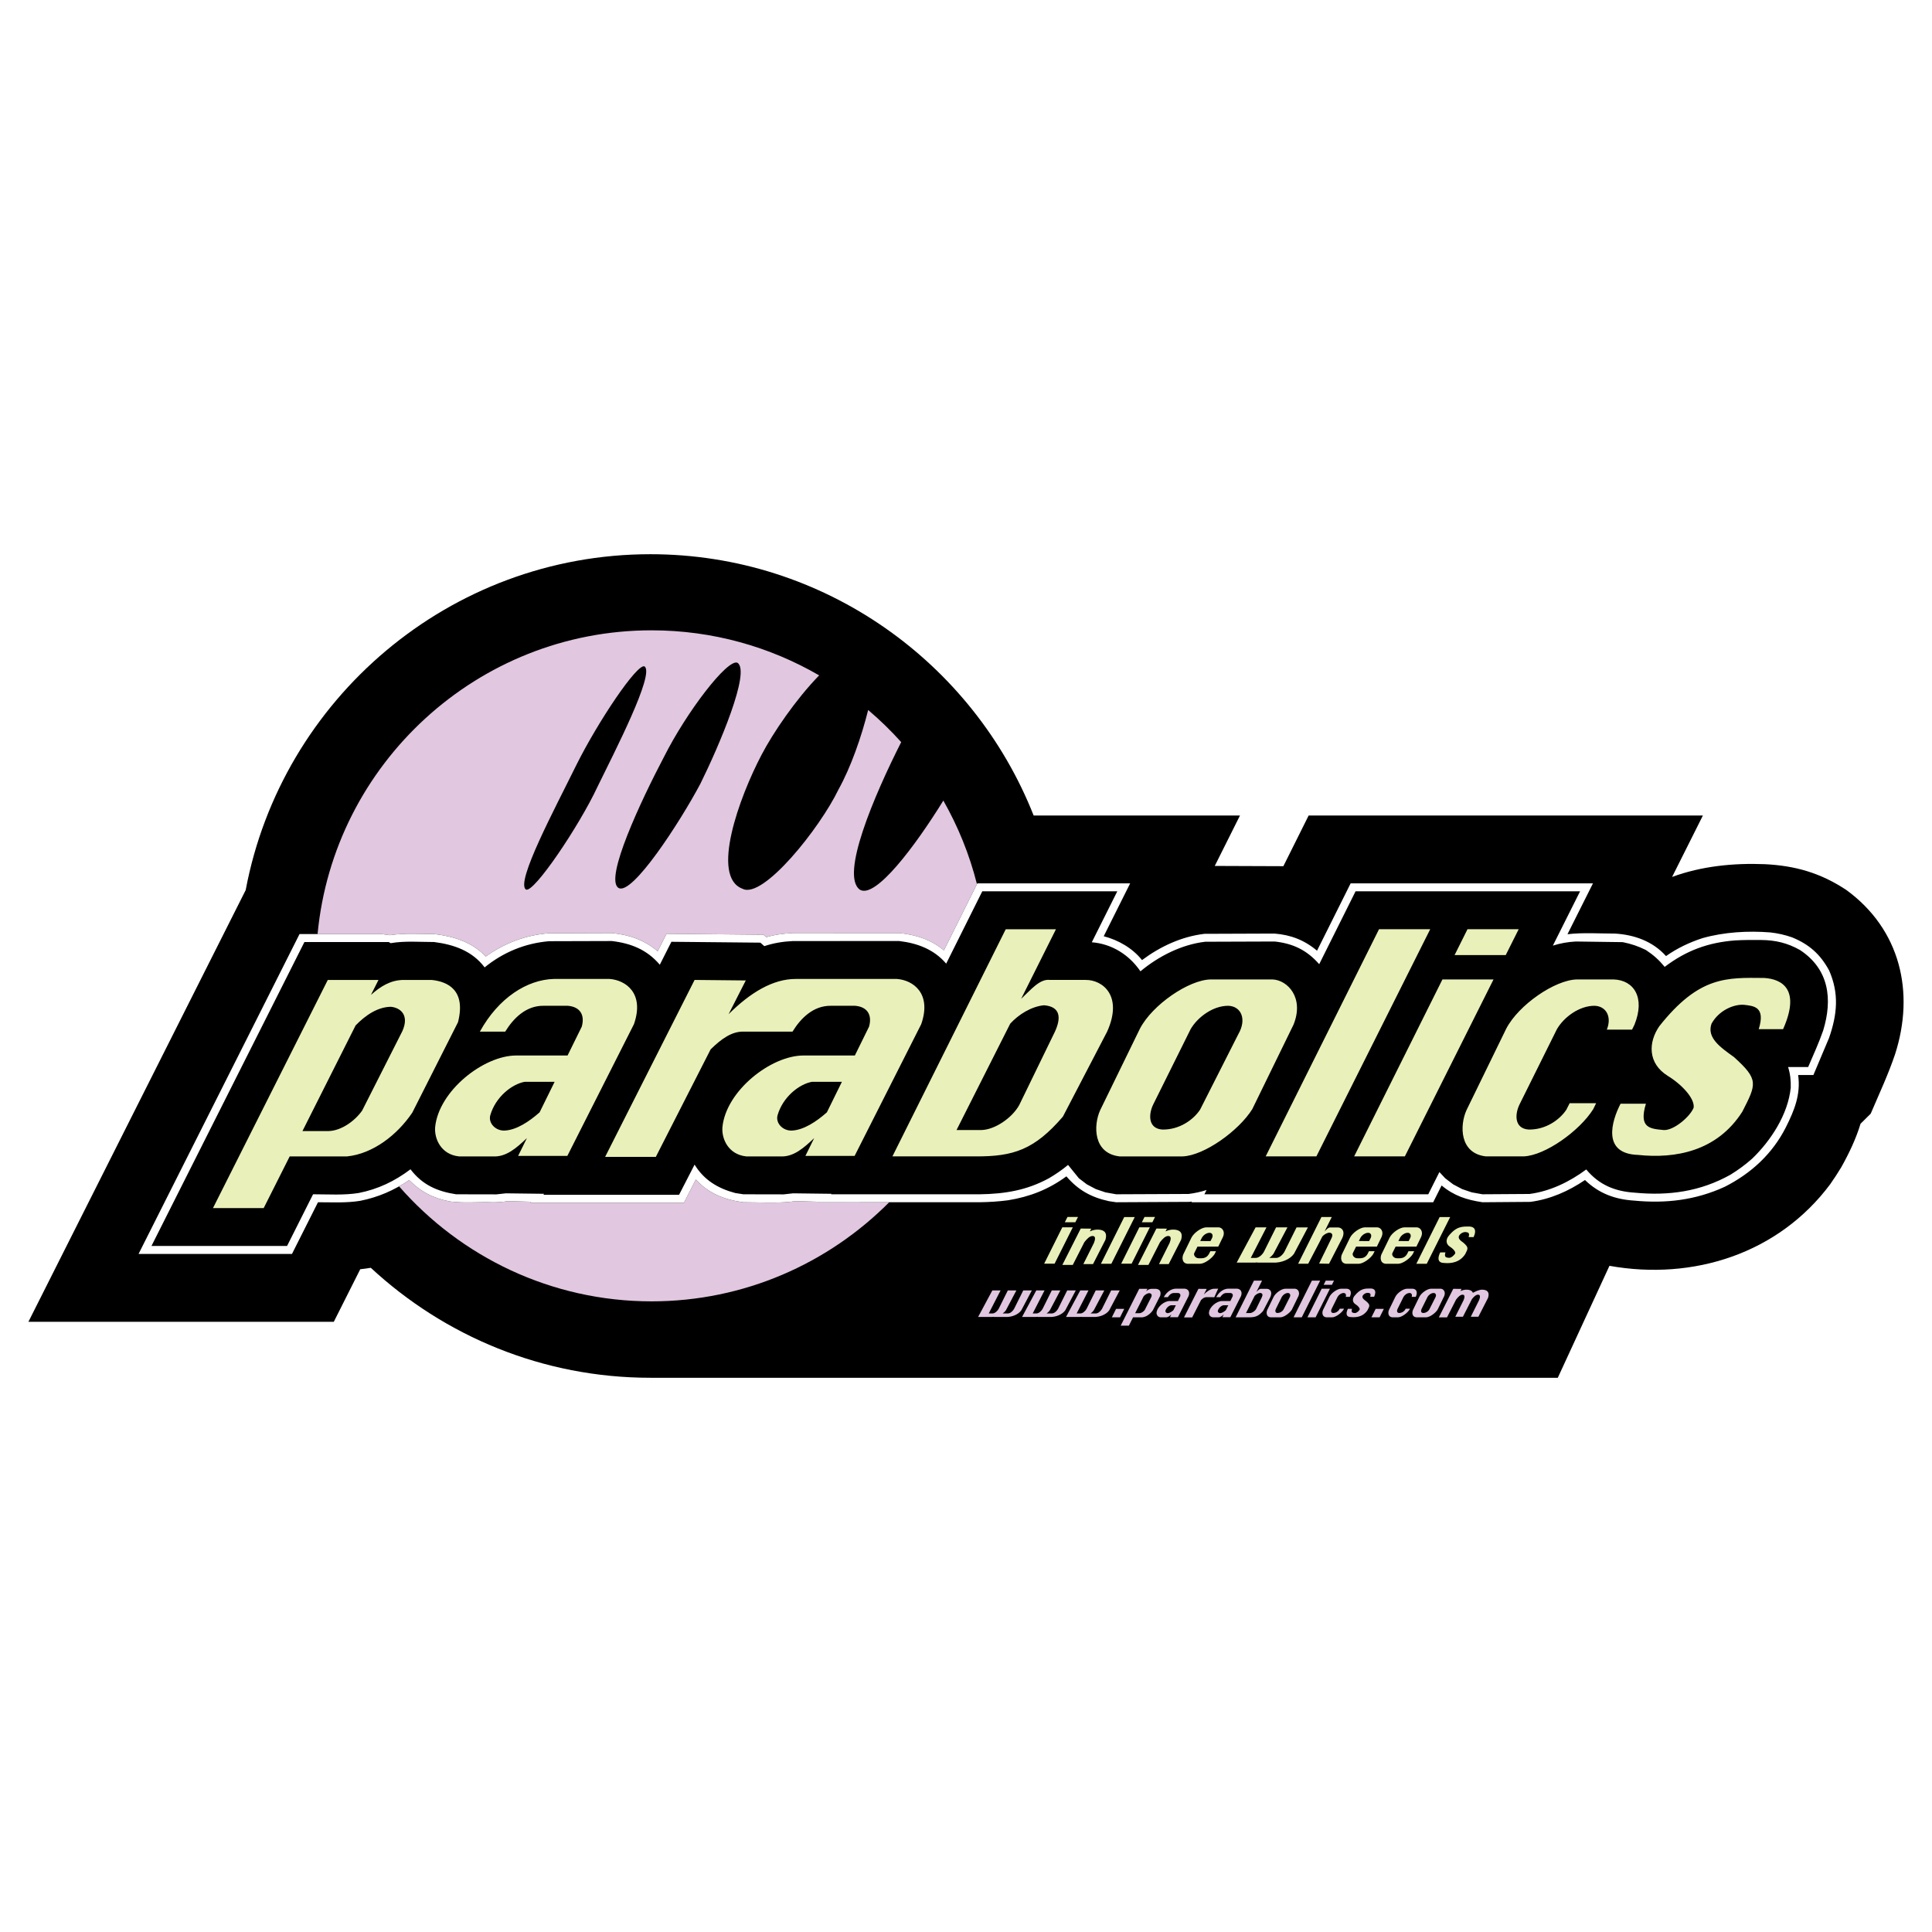 <?xml version="1.0" encoding="utf-8"?>
<!-- Generator: Adobe Illustrator 13.0.0, SVG Export Plug-In . SVG Version: 6.00 Build 14948)  -->
<!DOCTYPE svg PUBLIC "-//W3C//DTD SVG 1.0//EN" "http://www.w3.org/TR/2001/REC-SVG-20010904/DTD/svg10.dtd">
<svg version="1.0" id="Layer_1" xmlns="http://www.w3.org/2000/svg" xmlns:xlink="http://www.w3.org/1999/xlink" x="0px" y="0px"
	 width="192.756px" height="192.756px" viewBox="0 0 192.756 192.756" enable-background="new 0 0 192.756 192.756"
	 xml:space="preserve">
<g>
	<polygon fill-rule="evenodd" clip-rule="evenodd" fill="#FFFFFF" points="0,0 192.756,0 192.756,192.756 0,192.756 0,0 	"/>
	<path fill-rule="evenodd" clip-rule="evenodd" d="M183.701,116.459c0.781-1.393,1.458-2.812,1.927-4.344l1.014-1.006
		c0.832-1.955,1.743-3.893,2.423-5.908c2.004-6.197,0.537-12.482-4.864-16.413c-2.579-1.705-5.101-2.42-8.134-2.569
		c-3.118-0.123-6.299,0.191-9.241,1.273l3.072-6.129h-39.334l-2.522,5.057l-6.845-0.026l2.516-5.031h-20.586
		C97.11,66.124,82.225,55.294,64.891,55.294c-20.041,0-36.806,14.478-40.378,33.509L2.834,131.877h30.468l2.64-5.246
		c0.353-0.035,0.704-0.084,1.052-0.143c7.335,6.803,17.144,10.973,27.896,10.973h90.531l5.154-11.17
		c8.349,1.494,16.855-1.211,22.026-8.143C182.99,117.594,183.351,117.037,183.701,116.459L183.701,116.459z"/>
	<path fill-rule="evenodd" clip-rule="evenodd" fill="#E1C7E0" d="M65.005,62.887c6.084,0,11.797,1.638,16.722,4.495
		c-2.315,2.376-4.597,5.718-5.745,7.925c-2.228,4.234-5.115,12.182-1.897,13.365c2.035,1.072,7.7-6.022,9.57-9.9
		c1.23-2.211,2.291-5.245,2.962-7.936c1.17,0.993,2.271,2.063,3.296,3.205c-2.697,5.326-6.119,13.34-4.111,14.731
		c1.558,0.904,5.506-4.35,8.316-8.898c1.472,2.586,2.61,5.385,3.354,8.339l-3.297,6.61c-1.276-1.083-2.836-1.574-4.477-1.729
		l-10.642,0.004c-0.875,0.044-1.768,0.154-2.608,0.411l-0.28-0.25L66.5,93.165l-0.883,1.746c-1.339-1.137-2.853-1.654-4.581-1.818
		l-6.316,0.02c-2.315,0.198-4.363,0.974-6.254,2.321c-1.352-1.44-3.234-2.023-5.135-2.242c-1.464,0-2.974-0.115-4.429,0.114
		l-0.826-0.114h-6.392C33.289,76.232,47.637,62.887,65.005,62.887L65.005,62.887z M88.718,119.947
		c-6.069,6.102-14.462,9.889-23.712,9.889c-10.027,0-19.047-4.449-25.191-11.473c0.34-0.191,0.675-0.4,1.008-0.627
		c1.172,1.191,2.465,1.838,4.104,2.139c1.417,0.182,2.859,0.02,4.285,0.08c0.48-0.004,0.952-0.027,1.424-0.119l2.348,0.062
		l-0.05,0.1h15.303l1.187-2.328c1.25,1.41,2.916,2.043,4.741,2.279c1.549,0,3.169,0.107,4.721-0.049l0.413-0.064l2.367,0.062
		l-0.025,0.051L88.718,119.947L88.718,119.947z M64.305,66.488c-0.717-0.344-4.632,5.479-6.823,9.879
		c-2.069,4.214-6.061,11.645-5.012,12.379c0.759,0.436,5.355-6.403,7.136-10.237C61.323,74.995,65.344,67.209,64.305,66.488
		L64.305,66.488z M73.567,66.12c-1.001-0.397-5.06,4.899-7.326,9.405c-2.248,4.267-5.972,12.171-4.531,13.064
		c1.352,0.805,6.131-6.561,8.167-10.395C71.723,74.468,74.938,66.946,73.567,66.12L73.567,66.12z"/>
	<path fill-rule="evenodd" clip-rule="evenodd" fill="#FFFFFF" d="M40.955,116.66c1.184,1.555,2.656,2.199,4.547,2.494l4.026,0.008
		l0.938-0.104l3.807,0.047l-0.05,0.1H67.75l1.548-3.01c0.952,1.549,2.33,2.371,4.053,2.832l0.813,0.127l4.026,0.008l0.938-0.104
		l3.819,0.047l-0.025,0.049h14.824c2.501-0.037,4.683-0.391,6.906-1.6c0.675-0.396,1.305-0.828,1.908-1.33l1.079,1.33l0.797,0.609
		l0.896,0.473l0.954,0.324l1.071,0.193l7.229-0.031c0.616-0.082,1.199-0.201,1.791-0.396l-0.214,0.428h22.335l1.112-2.219
		l0.576,0.619l0.797,0.609l0.896,0.473l0.954,0.324l1.071,0.193l4.699-0.031c2.065-0.273,3.993-1.211,5.657-2.445
		c1.289,1.549,2.878,2.195,4.861,2.318c3.376,0.322,6.531-0.117,9.521-1.791c0.79-0.484,1.479-0.996,2.175-1.609
		c1.872-1.805,3.581-4.424,3.846-7.088c0.017-0.725-0.046-1.354-0.265-2.047h2.001c0.514-1.207,1.067-2.402,1.498-3.643
		c0.956-3.133,0.597-6.12-2.319-8.038c-1.249-0.703-2.448-0.982-3.873-0.996c-0.868-0.009-1.73-0.007-2.597,0.042
		c-2.689,0.21-4.863,1.004-7.022,2.64c-0.593-0.716-1.098-1.164-1.87-1.681c-0.801-0.391-1.444-0.609-2.317-0.786l-4.682-0.064
		c-0.797,0.044-1.529,0.17-2.288,0.411l2.716-5.419h-22.4l-3.628,7.271c-1.236-1.404-2.584-2.054-4.431-2.263l-6.946,0.024
		c-2.36,0.277-4.642,1.442-6.459,2.95c-1.119-1.645-2.848-2.74-4.852-2.898l2.543-5.084h-13.47l-3.601,7.217
		c-1.219-1.431-2.881-2.045-4.697-2.258l-10.621,0.004c-0.97,0.048-1.907,0.2-2.829,0.507l-0.392-0.348l-8.877-0.086l-1.156,2.288
		c-1.278-1.5-2.875-2.14-4.788-2.364l-6.269,0.018c-2.389,0.204-4.559,1.1-6.42,2.611c-1.25-1.652-3.071-2.276-5.042-2.53
		c-1.422,0-2.923-0.13-4.333,0.114l-0.196-0.114h-8.408l-15.262,30.326H28.64l2.595-5.158c1.515,0,3.054,0.113,4.551-0.127
		C37.724,118.643,39.384,117.846,40.955,116.66L40.955,116.66z M166.217,95.388c-1.313-1.474-3.167-2.132-5.093-2.245
		c-1.56,0-3.187-0.118-4.737,0.065l2.543-5.074h-24.177l-3.352,6.718c-1.26-1.061-2.612-1.581-4.25-1.71l-6.981,0.026
		c-2.277,0.269-4.4,1.255-6.23,2.62c-0.943-1.188-2.366-2.003-3.822-2.379l2.638-5.276H97.511l-3.336,6.688
		c-1.276-1.083-2.836-1.574-4.477-1.729l-10.642,0.004c-0.875,0.044-1.768,0.154-2.608,0.411l-0.28-0.25L66.5,93.165l-0.883,1.746
		c-1.339-1.137-2.853-1.654-4.581-1.818l-6.316,0.02c-2.315,0.198-4.363,0.974-6.254,2.321c-1.352-1.44-3.234-2.023-5.135-2.242
		c-1.464,0-2.974-0.115-4.429,0.114l-0.826-0.114h-8.191l-16.061,31.913h15.307l2.595-5.156c1.413,0,2.81,0.084,4.205-0.141
		c1.803-0.359,3.375-1.041,4.894-2.072c1.172,1.191,2.465,1.838,4.104,2.139c1.417,0.182,2.859,0.02,4.285,0.08
		c0.48-0.004,0.952-0.027,1.424-0.119l2.348,0.062l-0.05,0.1h15.303l1.187-2.328c1.25,1.41,2.916,2.043,4.741,2.279
		c1.549,0,3.169,0.107,4.721-0.049l0.413-0.064l2.367,0.062l-0.025,0.051l16.111-0.002c0.95-0.014,1.876-0.07,2.817-0.195
		c2.17-0.35,4.045-1.08,5.823-2.387c1.188,1.383,2.475,2.09,4.246,2.477l0.726,0.107l7.303-0.037l0.249-0.033l-0.034,0.07h24.107
		l0.839-1.674c1.24,1.035,2.509,1.441,4.083,1.674l4.773-0.037c1.993-0.264,3.791-1.061,5.448-2.18
		c1.4,1.35,3.008,1.936,4.927,2.055c3.152,0.303,6.109-0.049,9.007-1.375c2.631-1.332,4.759-3.285,6.103-5.932
		c0.847-1.688,1.505-3.283,1.229-5.227h1.524l1.561-3.699c0.811-2.334,1.021-4.402,0.012-6.72c-0.885-1.632-1.996-2.615-3.706-3.315
		c-0.722-0.25-1.401-0.403-2.159-0.49c-2.23-0.178-4.628-0.039-6.779,0.571C168.533,94.031,167.354,94.594,166.217,95.388
		L166.217,95.388z"/>
	<path fill-rule="evenodd" clip-rule="evenodd" fill="#EAF0B9" d="M32.704,97.768l-11.455,22.762h5.06l2.595-5.156h5.733
		c2.562-0.266,4.976-2.117,6.496-4.363l4.562-9.025c0.81-3.191-1.008-4.051-2.628-4.217h-2.876c-1.228,0.033-2.208,0.623-3.18,1.492
		l0.75-1.492H32.704L32.704,97.768z M35.478,102.309c0.991-1.025,2.213-1.85,3.524-1.861c0.975,0.098,1.851,0.842,1.141,2.43
		l-4.017,7.934c-0.76,1.074-2.116,2-3.323,2.033h-2.626L35.478,102.309L35.478,102.309z M55.334,107.934h-2.993
		c-1.272,0.232-2.893,1.506-3.421,3.322c-0.231,0.795,0.529,1.588,1.438,1.539c1.147-0.053,2.414-0.871,3.479-1.818L55.334,107.934
		L55.334,107.934z M56.627,105.307h-5.129c-3.24,0-7.719,3.52-8.083,7.141c-0.099,1.174,0.595,2.744,2.38,2.926h3.372
		c1.345,0.088,2.399-0.877,3.403-1.826l-0.875,1.775h4.91l6.645-13.141c1.074-3.09-0.827-4.396-2.43-4.512h-5.554
		c-2.662,0.066-5.521,1.867-7.389,5.256h2.529c0.81-1.322,2.066-2.596,3.818-2.578h2.43c1.207,0.1,1.719,0.893,1.389,2.082
		L56.627,105.307L56.627,105.307z M69.3,97.768l-8.926,17.654h5.058l5.468-10.725c1.086-1.072,2.129-1.793,3.259-1.771h2.38h1.141
		h1.389c0.81-1.322,2.065-2.596,3.818-2.578h2.43c1.207,0.1,1.719,0.893,1.389,2.082l-1.417,2.877H80.16
		c-3.24,0-7.719,3.52-8.083,7.141c-0.099,1.174,0.595,2.744,2.38,2.926h3.372c1.346,0.088,2.4-0.877,3.403-1.826l-0.875,1.775h4.909
		l6.645-13.141c1.074-3.09-0.827-4.396-2.43-4.512H85.02h-1.091h-4.512c-2.301-0.014-4.57,1.369-6.727,3.518l1.718-3.369
		L69.3,97.768L69.3,97.768z M83.996,107.934h-2.993c-1.273,0.232-2.893,1.506-3.422,3.322c-0.231,0.795,0.529,1.588,1.438,1.539
		c1.147-0.053,2.414-0.871,3.479-1.818L83.996,107.934L83.996,107.934z M100.342,92.71l-11.305,22.663h8.331
		c3.736,0.016,5.834-0.662,8.677-3.967l4.414-8.48c1.619-3.604-0.479-5.174-2.133-5.158h-3.57c-1.024-0.131-1.9,0.977-2.876,1.885
		l3.472-6.942H100.342L100.342,92.71z M120.773,97.719h6.198c1.487,0.066,3.174,1.818,2.083,4.514l-4.116,8.43
		c-1.355,2.164-4.793,4.629-6.942,4.711h-6.298c-2.628-0.299-2.628-3.074-1.934-4.611l3.967-8.133
		C114.972,100.248,118.592,97.768,120.773,97.719L120.773,97.719z M118.79,102.678l-3.72,7.488c-0.495,0.992-0.545,2.43,0.893,2.529
		c1.703,0.033,3.107-0.977,3.769-1.984l3.818-7.537c0.86-1.488,0.281-2.777-0.991-2.826
		C121.055,100.33,119.5,101.455,118.79,102.678L118.79,102.678z M137.584,92.71l-11.307,22.663h5.059l11.355-22.663H137.584
		L137.584,92.71z M146.411,92.71l-1.287,2.579h5.103l1.292-2.579H146.411L146.411,92.71z M143.912,97.719l-8.808,17.654h5.059
		l8.846-17.654H143.912L143.912,97.719z M157.32,97.719h3.669c2.033,0.066,3.174,1.818,2.083,4.514l-0.242,0.494h-2.516
		c0.517-1.289-0.065-2.334-1.209-2.379c-1.505-0.018-3.059,1.107-3.769,2.33l-3.72,7.488c-0.496,0.992-0.545,2.43,0.893,2.529
		c1.703,0.033,3.107-0.977,3.769-1.984l0.327-0.645h2.642l-0.291,0.596c-1.355,2.164-4.793,4.629-6.942,4.711h-3.769
		c-2.628-0.299-2.628-3.074-1.934-4.611l3.967-8.133C151.519,100.248,155.139,97.768,157.32,97.719L157.32,97.719z M175.47,102.678
		h2.43c1.752-3.934-0.066-4.992-1.884-5.107c-3.736-0.033-6.48-0.215-10.464,4.811c-1.107,1.604-1.174,3.703,0.843,4.959
		c1.405,0.859,2.711,2.264,2.579,3.174c-0.348,0.893-1.983,2.281-2.976,2.23c-1.339-0.133-2.529-0.166-1.785-2.627h-2.529
		c-0.909,1.752-1.867,4.99,1.735,5.107c3.72,0.396,7.886-0.348,10.414-4.314c1.405-2.762,1.67-3.191-0.843-5.455
		c-1.339-0.959-2.728-1.918-2.231-3.322c0.728-1.322,2.198-1.951,3.223-1.885C174.974,100.363,176.164,100.43,175.47,102.678
		L175.47,102.678z M100.789,102.133l-5.355,10.611h2.479c1.355-0.033,3.058-1.207,3.769-2.479l3.57-7.34
		c0.628-1.371,0.562-2.496-1.091-2.629C102.889,100.414,101.615,101.223,100.789,102.133L100.789,102.133z"/>
	<path fill-rule="evenodd" clip-rule="evenodd" fill="#EAF0B9" d="M125.269,122.457l-1.884,3.514h1.566
		c0.168,0.008,0.335,0,0.5-0.021l-0.022,0.021h1.565c0.862,0.043,1.724-0.332,2.107-0.883l1.389-2.631h-1.134l-1.214,2.439
		c-0.159,0.283-0.479,0.598-0.813,0.609h-0.698c0.173-0.121,0.318-0.262,0.426-0.418l1.39-2.631h-1.134l-1.214,2.439
		c-0.159,0.283-0.479,0.598-0.814,0.609h-0.496l1.566-3.049H125.269L125.269,122.457z M108.877,122.582l-1.051-0.01l-1.835,3.629
		h1.04l1.154-2.266c0.252-0.324,0.536-0.629,0.83-0.619c0.315-0.006,0.267,0.352,0.127,0.691l-1.057,2.113h0.966l1.238-2.422
		c0.243-0.832-0.261-0.99-0.691-1.02c-0.355-0.018-0.615,0.068-0.862,0.178L108.877,122.582L108.877,122.582z M116.425,122.582
		l-1.05-0.01l-1.836,3.629h1.04l1.155-2.266c0.252-0.324,0.535-0.629,0.83-0.619c0.315-0.006,0.267,0.352,0.127,0.691l-1.057,2.113
		h0.966l1.238-2.422c0.242-0.832-0.261-0.99-0.692-1.02c-0.354-0.018-0.614,0.068-0.861,0.178L116.425,122.582L116.425,122.582z
		 M131.932,123.359l-0.322,0.639h-0.001l-1.091,2.084h-1.003l2.325-4.66h1.03l-0.714,1.428c0.2-0.188,0.38-0.414,0.591-0.387h0.734
		c0.34-0.004,0.771,0.318,0.438,1.059l-1.322,2.564l-0.988-0.02l0.489-1.008c0.006-0.01,0.011-0.018,0.017-0.027l0.734-1.51
		c0.129-0.281,0.115-0.512-0.225-0.539C132.363,123.006,132.102,123.172,131.932,123.359L131.932,123.359z M140.544,123.818
		l0.123-0.242c0.176-0.305,0.058-0.57-0.204-0.58c-0.31-0.004-0.629,0.227-0.775,0.479l-0.171,0.344H140.544L140.544,123.818z
		 M140.096,122.455h1.274c0.306,0.014,0.652,0.373,0.429,0.928l-0.485,0.994h-0.13h-0.922h-1.021l-0.317,0.637
		c-0.102,0.205,0.111,0.5,0.407,0.521c0.35,0.006,0.767,0.057,1.047-0.408l0.147-0.291h0.565l-0.138,0.281
		c-0.278,0.445-0.985,0.951-1.428,0.969h-1.295c-0.54-0.062-0.54-0.633-0.397-0.949l0.815-1.672
		C138.902,122.975,139.646,122.465,140.096,122.455L140.096,122.455z M120.774,123.818l0.123-0.242
		c0.177-0.305,0.058-0.57-0.204-0.58c-0.309-0.004-0.629,0.227-0.774,0.479l-0.172,0.344H120.774L120.774,123.818z M120.326,122.455
		h1.275c0.306,0.014,0.652,0.373,0.428,0.928l-0.484,0.994h-0.131h-0.922h-1.021l-0.316,0.637c-0.103,0.205,0.111,0.5,0.406,0.521
		c0.351,0.006,0.768,0.057,1.047-0.408l0.147-0.291h0.565l-0.137,0.281c-0.279,0.445-0.986,0.951-1.428,0.969h-1.295
		c-0.541-0.062-0.541-0.633-0.397-0.949l0.815-1.672C119.134,122.975,119.878,122.465,120.326,122.455L120.326,122.455z
		 M136.6,123.818l0.123-0.242c0.177-0.305,0.058-0.57-0.204-0.58c-0.31-0.004-0.629,0.227-0.775,0.479l-0.171,0.344H136.6
		L136.6,123.818z M136.151,122.455h1.274c0.306,0.014,0.652,0.373,0.428,0.928l-0.484,0.994h-0.13h-0.922h-1.021l-0.317,0.637
		c-0.102,0.205,0.111,0.5,0.407,0.521c0.351,0.006,0.767,0.057,1.047-0.408l0.147-0.291h0.565l-0.138,0.281
		c-0.278,0.445-0.985,0.951-1.428,0.969h-1.295c-0.54-0.062-0.54-0.633-0.397-0.949l0.815-1.672
		C134.958,122.975,135.702,122.465,136.151,122.455L136.151,122.455z M143.634,121.426l-2.325,4.66h1.041l2.334-4.66H143.634
		L143.634,121.426z M112.164,121.426l-2.324,4.66h1.04l2.335-4.66H112.164L112.164,121.426z M114.187,121.418l-0.265,0.529h1.049
		l0.267-0.529H114.187L114.187,121.418z M113.673,122.447l-1.812,3.631h1.041l1.818-3.631H113.673L113.673,122.447z
		 M106.502,121.418l-0.265,0.529h1.049l0.266-0.529H106.502L106.502,121.418z M105.987,122.447l-1.811,3.631h1.041l1.818-3.631
		H105.987L105.987,122.447z M146.526,123.424h0.499c0.36-0.809-0.014-1.027-0.387-1.051c-0.769-0.006-1.333-0.043-2.152,0.99
		c-0.228,0.33-0.241,0.76,0.174,1.02c0.289,0.176,0.558,0.465,0.53,0.652c-0.071,0.184-0.408,0.469-0.612,0.459
		c-0.275-0.027-0.52-0.035-0.366-0.541h-0.521c-0.188,0.361-0.384,1.027,0.356,1.051c0.766,0.082,1.621-0.072,2.142-0.887
		c0.289-0.568,0.344-0.656-0.173-1.123c-0.275-0.197-0.561-0.395-0.459-0.682c0.149-0.273,0.452-0.402,0.662-0.389
		C146.424,122.947,146.669,122.961,146.526,123.424L146.526,123.424z"/>
	<path fill-rule="evenodd" clip-rule="evenodd" fill="#E1C7E0" d="M99.006,128.744l-1.421,2.65h1.182
		c0.126,0.006,0.253,0,0.377-0.018l-0.017,0.018h1.181c0.65,0.031,1.301-0.25,1.589-0.666l1.048-1.984h-0.855l-0.915,1.84
		c-0.12,0.213-0.361,0.451-0.614,0.459h-0.526c0.13-0.092,0.24-0.197,0.322-0.314l1.047-1.984h-0.854l-0.915,1.84
		c-0.121,0.213-0.361,0.451-0.614,0.459h-0.375l1.182-2.299H99.006L99.006,128.744z M103.392,128.744l-1.421,2.65h1.181
		c0.127,0.006,0.254,0,0.378-0.018l-0.018,0.018h1.182c0.65,0.031,1.3-0.25,1.589-0.666l1.048-1.984h-0.855l-0.915,1.84
		c-0.12,0.213-0.361,0.451-0.614,0.459h-0.526c0.13-0.092,0.24-0.197,0.321-0.314l1.048-1.984h-0.854l-0.916,1.84
		c-0.12,0.213-0.361,0.451-0.614,0.459h-0.374l1.182-2.299H103.392L103.392,128.744z M107.777,128.744l-1.421,2.65h1.181
		c0.127,0.006,0.254,0,0.377-0.018l-0.017,0.018h1.182c0.649,0.031,1.3-0.25,1.589-0.666l1.048-1.984h-0.855l-0.915,1.84
		c-0.121,0.213-0.361,0.451-0.614,0.459h-0.526c0.13-0.092,0.24-0.197,0.321-0.314l1.048-1.984h-0.855l-0.915,1.84
		c-0.12,0.213-0.361,0.451-0.614,0.459h-0.374l1.181-2.299H107.777L107.777,128.744z M113.661,128.586l-1.849,3.674h0.816
		l0.419-0.832h0.926c0.413-0.043,0.803-0.342,1.049-0.705l0.736-1.455c0.13-0.516-0.163-0.654-0.425-0.682h-0.464
		c-0.198,0.006-0.356,0.102-0.514,0.242l0.121-0.242H113.661L113.661,128.586z M114.109,129.318
		c0.159-0.164,0.356-0.299,0.568-0.301c0.157,0.018,0.299,0.137,0.185,0.393l-0.648,1.281c-0.123,0.174-0.342,0.322-0.536,0.328
		h-0.425L114.109,129.318L114.109,129.318z M122.543,130.227h-0.483c-0.205,0.037-0.467,0.244-0.552,0.537
		c-0.038,0.129,0.085,0.256,0.231,0.248c0.186-0.008,0.39-0.141,0.562-0.293L122.543,130.227L122.543,130.227z M122.752,129.803
		h-0.828c-0.523,0-1.246,0.568-1.305,1.152c-0.017,0.189,0.096,0.443,0.384,0.473h0.545c0.217,0.016,0.387-0.141,0.549-0.295
		l-0.142,0.287h0.793l1.072-2.121c0.174-0.5-0.133-0.709-0.392-0.729h-0.896c-0.43,0.01-0.892,0.301-1.193,0.848h0.408
		c0.131-0.213,0.334-0.418,0.617-0.416h0.392c0.195,0.016,0.277,0.145,0.225,0.336L122.752,129.803L122.752,129.803z
		 M117.314,130.227h-0.483c-0.205,0.037-0.467,0.244-0.552,0.537c-0.038,0.129,0.085,0.256,0.231,0.248
		c0.186-0.008,0.39-0.141,0.562-0.293L117.314,130.227L117.314,130.227z M117.523,129.803h-0.828c-0.523,0-1.246,0.568-1.305,1.152
		c-0.017,0.189,0.096,0.443,0.384,0.473h0.545c0.217,0.016,0.387-0.141,0.549-0.295l-0.142,0.287h0.793l1.072-2.121
		c0.174-0.5-0.133-0.709-0.392-0.729h-0.896c-0.43,0.01-0.892,0.301-1.193,0.848h0.409c0.13-0.213,0.333-0.418,0.616-0.416h0.392
		c0.195,0.016,0.277,0.145,0.225,0.336L117.523,129.803L117.523,129.803z M145.817,128.594l-0.825-0.008l-1.44,2.85h0.816
		l0.906-1.777c0.198-0.256,0.421-0.494,0.651-0.488c0.248-0.004,0.21,0.277,0.101,0.543l-0.83,1.66h0.759l0.901-1.764
		c0.188-0.236,0.397-0.445,0.614-0.439c0.247-0.004,0.209,0.277,0.1,0.543l-0.83,1.66h0.759l0.972-1.902
		c0.191-0.652-0.204-0.777-0.543-0.801c-0.356-0.018-0.714,0.186-0.98,0.312c-0.084-0.234-0.336-0.297-0.563-0.312
		c-0.278-0.014-0.482,0.055-0.677,0.141L145.817,128.594L145.817,128.594z M121.149,129.428l0.388-0.857
		c-0.046,0-0.429,0.002-0.475,0.01c-0.323,0.045-0.643,0.254-0.946,0.559l0.277-0.545l-0.825-0.008l-1.44,2.85h0.816l0.883-1.73
		c0.175-0.174,0.344-0.289,0.526-0.287h0.384h0.185L121.149,129.428L121.149,129.428z M125.104,127.77l-1.825,3.658h1.345
		c0.604,0.002,0.942-0.105,1.401-0.641l0.712-1.369c0.262-0.58-0.077-0.834-0.344-0.832h-0.576
		c-0.166-0.021-0.308,0.158-0.465,0.305l0.561-1.121H125.104L125.104,127.77z M125.177,129.291l-0.864,1.713h0.399
		c0.219-0.006,0.494-0.195,0.608-0.4l0.577-1.186c0.101-0.221,0.091-0.402-0.177-0.424
		C125.516,129.014,125.311,129.145,125.177,129.291L125.177,129.291z M142.434,129.379l-0.601,1.209
		c-0.08,0.16-0.088,0.393,0.145,0.408c0.274,0.006,0.501-0.158,0.608-0.32l0.616-1.217c0.139-0.24,0.045-0.449-0.16-0.457
		C142.799,129,142.549,129.182,142.434,129.379L142.434,129.379z M142.754,128.578h1.001c0.24,0.012,0.512,0.293,0.336,0.729
		l-0.664,1.361c-0.22,0.35-0.774,0.746-1.121,0.76h-1.017c-0.425-0.047-0.425-0.496-0.312-0.744l0.641-1.312
		C141.817,128.986,142.401,128.586,142.754,128.578L142.754,128.578z M127.894,129.379l-0.601,1.209
		c-0.08,0.16-0.088,0.393,0.144,0.408c0.275,0.006,0.502-0.158,0.609-0.32l0.616-1.217c0.139-0.24,0.045-0.449-0.16-0.457
		C128.259,129,128.008,129.182,127.894,129.379L127.894,129.379z M128.214,128.578h1c0.24,0.012,0.513,0.293,0.336,0.729
		l-0.664,1.361c-0.219,0.35-0.773,0.746-1.12,0.76h-1.017c-0.425-0.047-0.425-0.496-0.312-0.744l0.641-1.312
		C127.276,128.986,127.861,128.586,128.214,128.578L128.214,128.578z M140.355,128.578h0.593c0.328,0.012,0.513,0.293,0.336,0.729
		l-0.039,0.08h-0.406c0.084-0.209-0.01-0.377-0.195-0.385c-0.242-0.002-0.493,0.18-0.608,0.377l-0.6,1.209
		c-0.08,0.16-0.088,0.393,0.144,0.408c0.275,0.006,0.502-0.158,0.608-0.32l0.053-0.104h0.427l-0.047,0.096
		c-0.219,0.35-0.774,0.746-1.121,0.76h-0.608c-0.424-0.047-0.424-0.496-0.312-0.744l0.64-1.312
		C139.419,128.986,140.004,128.586,140.355,128.578L140.355,128.578z M133.777,128.578h0.592c0.328,0.012,0.513,0.293,0.336,0.729
		l-0.039,0.08h-0.405c0.083-0.209-0.011-0.377-0.195-0.385c-0.243-0.002-0.494,0.18-0.608,0.377l-0.601,1.209
		c-0.08,0.16-0.088,0.393,0.145,0.408c0.274,0.006,0.501-0.158,0.608-0.32l0.052-0.104h0.427l-0.047,0.096
		c-0.219,0.35-0.773,0.746-1.12,0.76h-0.608c-0.425-0.047-0.425-0.496-0.312-0.744l0.641-1.312
		C132.841,128.986,133.425,128.586,133.777,128.578L133.777,128.578z M111.351,130.584l-0.421,0.844h0.816l0.422-0.844H111.351
		L111.351,130.584z M137.251,130.584l-0.422,0.844h0.816l0.423-0.844H137.251L137.251,130.584z M130.885,127.77l-1.824,3.658h0.816
		l1.833-3.658H130.885L130.885,127.77z M132.268,127.77l-0.207,0.416h0.823l0.209-0.416H132.268L132.268,127.77z M131.864,128.578
		l-1.422,2.85h0.817l1.428-2.85H131.864L131.864,128.578z M136.707,129.379h0.392c0.283-0.635-0.011-0.807-0.304-0.824
		c-0.604-0.006-1.046-0.035-1.689,0.775c-0.179,0.26-0.189,0.598,0.137,0.801c0.227,0.139,0.438,0.365,0.416,0.514
		c-0.056,0.143-0.32,0.367-0.48,0.359c-0.216-0.021-0.408-0.027-0.288-0.424h-0.408c-0.146,0.281-0.302,0.805,0.28,0.824
		c0.601,0.064,1.272-0.057,1.681-0.697c0.227-0.445,0.27-0.514-0.136-0.881c-0.216-0.154-0.44-0.309-0.36-0.535
		c0.117-0.213,0.354-0.314,0.521-0.305C136.627,129.006,136.818,129.016,136.707,129.379L136.707,129.379z"/>
</g>
</svg>
